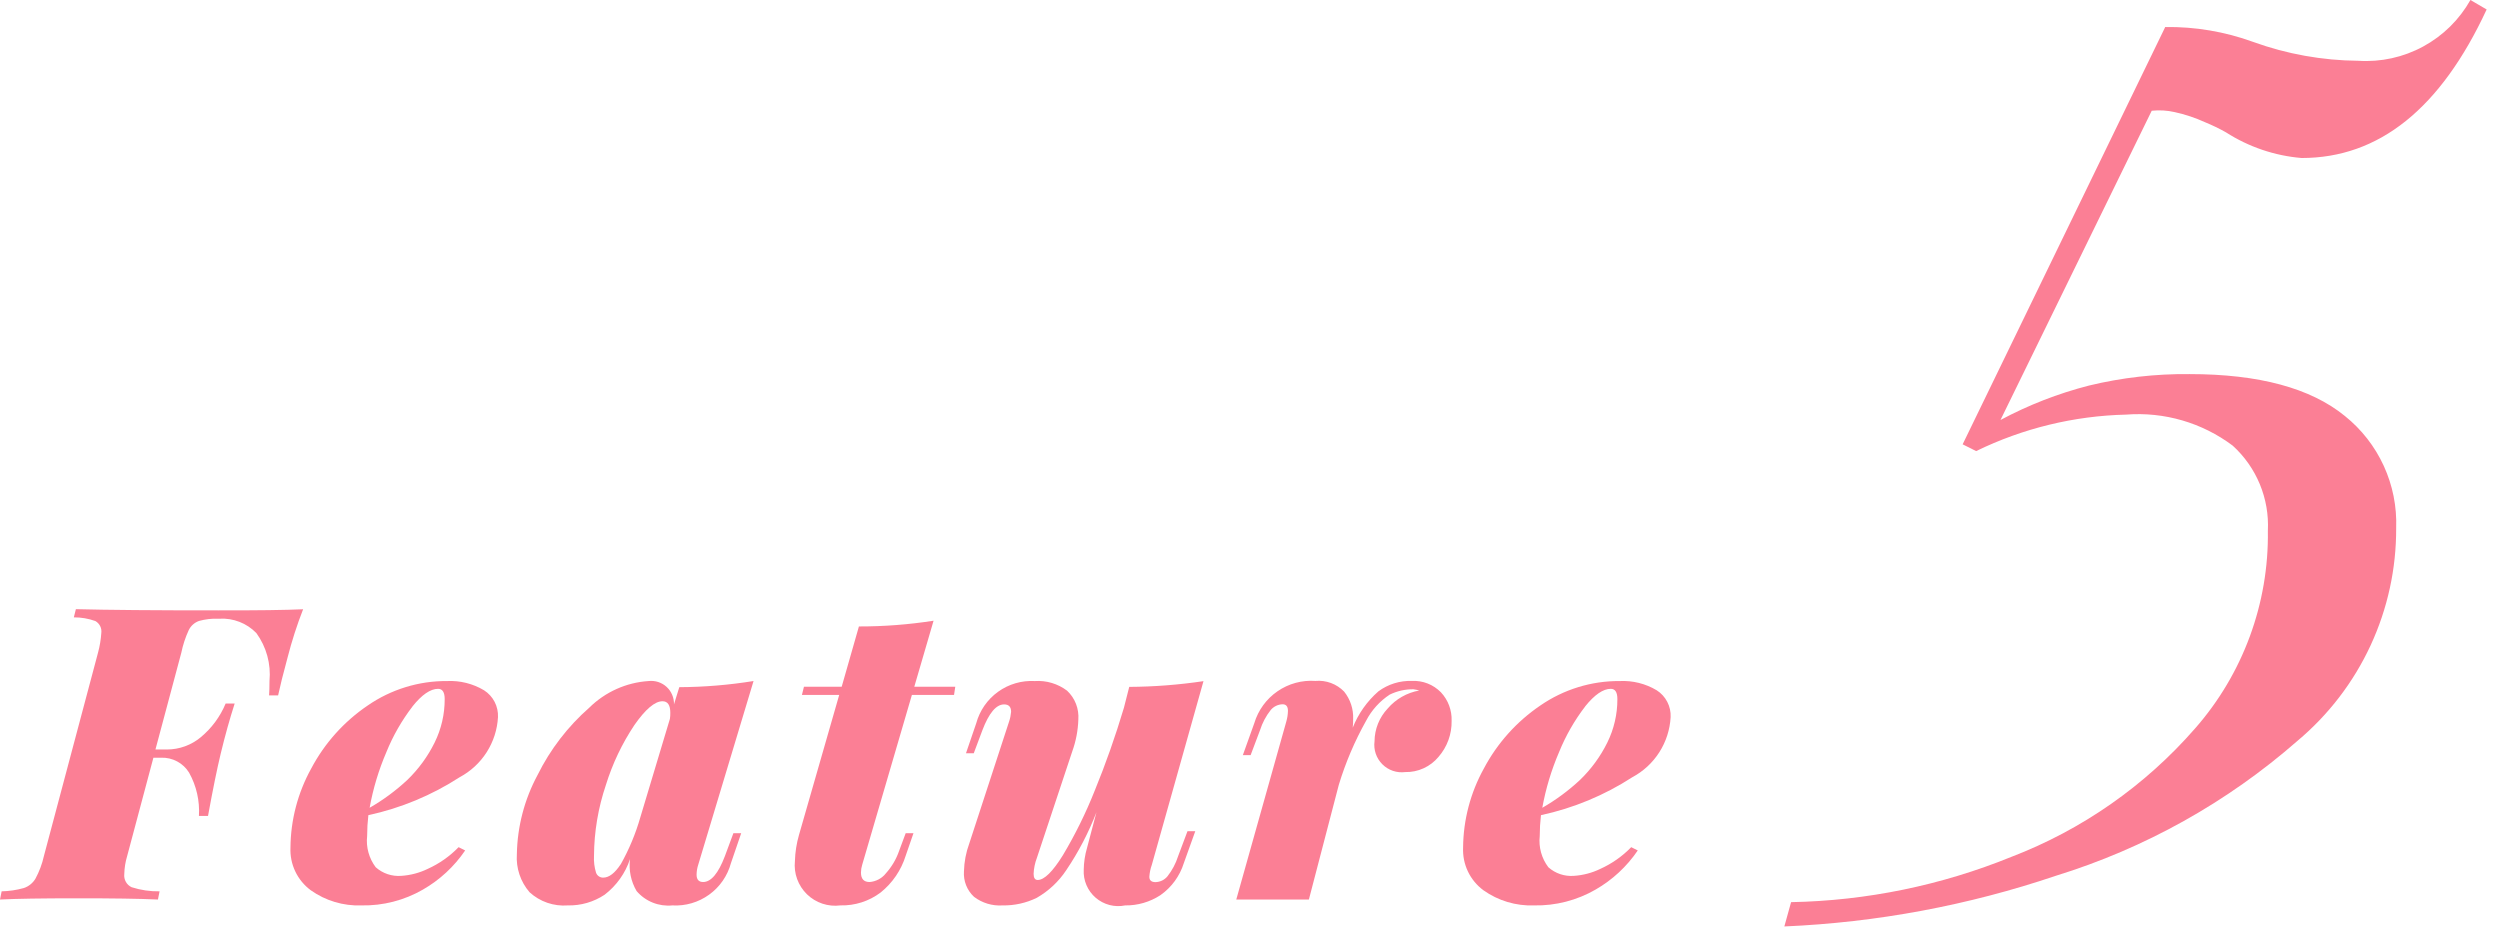 <svg width="122" height="46" viewBox="0 0 122 46" fill="none" xmlns="http://www.w3.org/2000/svg">
<path d="M14.792 29.732C14.491 30.503 14.237 31.292 14.032 32.094C13.818 32.881 13.665 33.495 13.572 33.935H13.131C13.144 33.762 13.151 33.529 13.151 33.235C13.23 32.402 13.002 31.57 12.51 30.893C12.278 30.654 11.997 30.467 11.686 30.347C11.376 30.226 11.043 30.173 10.71 30.193H10.65C10.332 30.181 10.015 30.218 9.709 30.303C9.49 30.382 9.31 30.543 9.209 30.753C9.047 31.105 8.926 31.474 8.848 31.853L7.586 36.575H8.147C8.751 36.575 9.336 36.362 9.8 35.975C10.331 35.534 10.746 34.97 11.011 34.333H11.452C11.211 35.081 10.984 35.895 10.771 36.776C10.597 37.496 10.39 38.51 10.151 39.819H9.708C9.753 39.083 9.587 38.35 9.228 37.706C9.086 37.475 8.885 37.286 8.646 37.158C8.407 37.03 8.138 36.967 7.867 36.976H7.486L6.205 41.776C6.119 42.062 6.072 42.358 6.065 42.656C6.05 42.787 6.077 42.919 6.142 43.035C6.206 43.15 6.305 43.241 6.425 43.297C6.865 43.437 7.325 43.505 7.787 43.497L7.707 43.897C6.812 43.856 5.484 43.836 3.723 43.837C2.042 43.837 0.801 43.857 0 43.897L0.08 43.497C0.446 43.489 0.809 43.435 1.161 43.337C1.4 43.258 1.603 43.094 1.731 42.877C1.918 42.531 2.056 42.161 2.142 41.777L4.784 31.849C4.869 31.535 4.923 31.213 4.944 30.888C4.959 30.773 4.94 30.657 4.888 30.553C4.836 30.45 4.755 30.364 4.654 30.307C4.317 30.186 3.961 30.125 3.603 30.127L3.703 29.727C5.236 29.767 7.552 29.787 10.649 29.786C12.571 29.789 13.952 29.771 14.792 29.732Z" fill="#FB7F95"/>
<path d="M22.43 37.929C21.069 38.81 19.56 39.438 17.976 39.78C17.937 40.119 17.917 40.46 17.916 40.801C17.856 41.343 18.007 41.887 18.335 42.322C18.504 42.472 18.7 42.586 18.913 42.658C19.127 42.73 19.352 42.759 19.576 42.742C20.025 42.714 20.464 42.599 20.869 42.403C21.435 42.148 21.947 41.788 22.38 41.342L22.7 41.502C22.166 42.287 21.461 42.941 20.637 43.413C19.726 43.938 18.689 44.205 17.637 44.184C16.755 44.216 15.886 43.956 15.165 43.444C14.842 43.205 14.582 42.89 14.41 42.527C14.237 42.164 14.156 41.764 14.175 41.362C14.185 40.013 14.533 38.688 15.185 37.508C15.839 36.269 16.788 35.211 17.948 34.426C19.086 33.641 20.438 33.225 21.82 33.235C22.452 33.205 23.078 33.362 23.62 33.685C23.839 33.825 24.017 34.019 24.137 34.249C24.256 34.479 24.313 34.737 24.302 34.996C24.268 35.605 24.078 36.194 23.75 36.708C23.422 37.222 22.967 37.642 22.43 37.929ZM20.13 34.476C19.608 35.156 19.18 35.903 18.858 36.697C18.482 37.571 18.206 38.484 18.038 39.42C18.701 39.038 19.32 38.582 19.88 38.059C20.424 37.533 20.875 36.916 21.21 36.237C21.536 35.577 21.703 34.851 21.701 34.115C21.701 33.782 21.593 33.615 21.381 33.615C21.005 33.614 20.587 33.901 20.128 34.475L20.13 34.476Z" fill="#FB7F95"/>
<path d="M35.789 40.661H36.17L35.67 42.122C35.502 42.742 35.126 43.285 34.605 43.66C34.084 44.036 33.449 44.221 32.808 44.184C32.483 44.216 32.155 44.169 31.851 44.047C31.548 43.925 31.279 43.732 31.066 43.484C30.789 43.013 30.676 42.464 30.746 41.922C30.516 42.614 30.084 43.22 29.505 43.663C28.973 44.017 28.344 44.199 27.705 44.184C27.367 44.21 27.028 44.166 26.708 44.056C26.388 43.946 26.094 43.771 25.844 43.543C25.399 43.029 25.176 42.36 25.223 41.682C25.247 40.332 25.594 39.008 26.234 37.819C26.852 36.57 27.709 35.455 28.756 34.535C29.533 33.768 30.56 33.306 31.649 33.235C31.808 33.217 31.969 33.233 32.121 33.282C32.273 33.331 32.413 33.413 32.531 33.521C32.648 33.629 32.741 33.761 32.803 33.909C32.865 34.056 32.895 34.215 32.89 34.375L33.15 33.534C34.364 33.528 35.575 33.428 36.773 33.234L34.073 42.201C34.022 42.356 33.995 42.519 33.993 42.682C33.993 42.922 34.099 43.042 34.313 43.042C34.7 43.042 35.054 42.622 35.374 41.781L35.789 40.661ZM30.289 42.182C30.698 41.456 31.02 40.684 31.249 39.882L32.691 35.082C32.707 34.983 32.713 34.882 32.711 34.782C32.711 34.409 32.584 34.221 32.33 34.221C31.957 34.221 31.5 34.608 30.959 35.382C30.357 36.284 29.889 37.269 29.568 38.305C29.191 39.421 28.994 40.59 28.987 41.768C28.972 42.045 29.006 42.323 29.087 42.588C29.113 42.662 29.163 42.725 29.228 42.768C29.293 42.811 29.37 42.832 29.448 42.828C29.724 42.822 30.004 42.61 30.285 42.182H30.289Z" fill="#FB7F95"/>
<path d="M42.075 42.202C42.036 42.325 42.016 42.453 42.015 42.582C42.015 42.89 42.155 43.043 42.436 43.043C42.592 43.031 42.743 42.986 42.881 42.912C43.019 42.838 43.14 42.736 43.236 42.613C43.52 42.296 43.738 41.925 43.877 41.522L44.197 40.661H44.577L44.197 41.761C43.977 42.466 43.552 43.09 42.976 43.553C42.412 43.979 41.72 44.201 41.014 44.183C40.718 44.222 40.417 44.193 40.134 44.099C39.851 44.005 39.593 43.848 39.379 43.64C39.166 43.432 39.002 43.178 38.9 42.898C38.798 42.617 38.761 42.318 38.792 42.021C38.804 41.587 38.872 41.157 38.992 40.74L40.953 33.914H39.133L39.233 33.514H41.074L41.915 30.571C43.134 30.573 44.352 30.479 45.558 30.291L44.617 33.514H46.617L46.557 33.914H44.5L42.075 42.202Z" fill="#FB7F95"/>
<path d="M57.95 40.561H58.33L57.77 42.122C57.572 42.754 57.171 43.303 56.629 43.684C56.117 44.018 55.518 44.193 54.907 44.184C54.655 44.236 54.394 44.229 54.144 44.164C53.895 44.099 53.664 43.978 53.469 43.81C53.274 43.642 53.12 43.431 53.019 43.194C52.917 42.957 52.872 42.7 52.886 42.443C52.891 42.084 52.945 41.727 53.046 41.382L53.506 39.64C53.123 40.633 52.63 41.58 52.035 42.462C51.667 43.019 51.173 43.482 50.594 43.814C50.074 44.068 49.501 44.195 48.922 44.184C48.423 44.216 47.929 44.067 47.531 43.764C47.362 43.607 47.23 43.414 47.145 43.199C47.06 42.984 47.025 42.753 47.041 42.523C47.053 42.058 47.14 41.598 47.301 41.161L49.242 35.216C49.295 35.061 49.328 34.9 49.342 34.736C49.342 34.495 49.228 34.375 49.001 34.375C48.614 34.375 48.26 34.796 47.94 35.637L47.52 36.758H47.14L47.64 35.296C47.808 34.677 48.184 34.134 48.705 33.759C49.226 33.383 49.86 33.199 50.501 33.235C51.064 33.198 51.622 33.365 52.073 33.705C52.264 33.884 52.413 34.104 52.508 34.348C52.603 34.592 52.642 34.855 52.623 35.116C52.606 35.649 52.505 36.176 52.323 36.678L50.601 41.862C50.505 42.112 50.451 42.376 50.44 42.643C50.44 42.843 50.507 42.943 50.64 42.943C50.96 42.943 51.37 42.539 51.871 41.732C52.473 40.723 52.993 39.667 53.426 38.575C53.959 37.273 54.433 35.928 54.847 34.54L55.107 33.52C56.32 33.513 57.531 33.419 58.73 33.24L56.208 42.207C56.141 42.394 56.101 42.589 56.088 42.787C56.088 42.961 56.188 43.048 56.388 43.048C56.499 43.045 56.608 43.019 56.709 42.971C56.809 42.922 56.898 42.853 56.969 42.768C57.2 42.475 57.377 42.143 57.49 41.787L57.95 40.561Z" fill="#FB7F95"/>
<path d="M70.318 33.785C70.669 34.161 70.856 34.661 70.839 35.175C70.852 35.822 70.624 36.45 70.198 36.937C70.001 37.174 69.753 37.364 69.472 37.492C69.192 37.62 68.885 37.684 68.577 37.677C68.374 37.703 68.167 37.683 67.973 37.617C67.779 37.551 67.603 37.441 67.458 37.296C67.313 37.151 67.203 36.975 67.137 36.781C67.071 36.587 67.05 36.38 67.077 36.177C67.081 35.582 67.31 35.01 67.718 34.577C68.115 34.114 68.659 33.803 69.259 33.697C69.167 33.67 69.074 33.65 68.979 33.637C68.577 33.631 68.179 33.721 67.818 33.897C67.331 34.217 66.934 34.657 66.665 35.175C66.11 36.165 65.664 37.212 65.334 38.298L63.873 43.898H60.33L62.772 35.21C62.821 35.041 62.848 34.866 62.852 34.69C62.852 34.477 62.765 34.369 62.592 34.369C62.481 34.371 62.371 34.398 62.271 34.446C62.171 34.494 62.082 34.564 62.011 34.649C61.779 34.942 61.603 35.275 61.49 35.631L61.03 36.852H60.65L61.21 35.29C61.399 34.659 61.797 34.11 62.34 33.736C62.882 33.361 63.536 33.182 64.193 33.229C64.45 33.206 64.71 33.241 64.952 33.331C65.194 33.421 65.413 33.564 65.593 33.749C65.897 34.128 66.054 34.604 66.033 35.09C66.036 35.23 66.029 35.371 66.013 35.511C66.284 34.829 66.713 34.222 67.265 33.739C67.736 33.39 68.311 33.211 68.896 33.229C69.159 33.216 69.422 33.258 69.667 33.354C69.912 33.45 70.134 33.597 70.318 33.785Z" fill="#FB7F95"/>
<path d="M79.656 37.929C78.295 38.811 76.784 39.438 75.199 39.78C75.16 40.119 75.14 40.46 75.139 40.801C75.08 41.343 75.23 41.888 75.56 42.322C75.728 42.472 75.925 42.586 76.138 42.658C76.351 42.73 76.577 42.759 76.801 42.742C77.249 42.714 77.688 42.599 78.092 42.403C78.658 42.148 79.171 41.788 79.603 41.342L79.923 41.502C79.39 42.287 78.685 42.941 77.862 43.413C76.951 43.938 75.914 44.205 74.862 44.184C73.979 44.216 73.11 43.956 72.39 43.444C72.067 43.205 71.807 42.89 71.634 42.527C71.461 42.164 71.381 41.764 71.399 41.362C71.41 40.013 71.757 38.688 72.41 37.508C73.064 36.27 74.013 35.211 75.172 34.426C76.311 33.641 77.663 33.225 79.046 33.235C79.677 33.205 80.303 33.361 80.846 33.685C81.065 33.824 81.243 34.019 81.362 34.249C81.482 34.479 81.539 34.737 81.527 34.996C81.493 35.605 81.304 36.194 80.976 36.708C80.648 37.222 80.194 37.642 79.656 37.929ZM77.356 34.476C76.835 35.156 76.407 35.903 76.085 36.697C75.709 37.571 75.433 38.484 75.264 39.42C75.928 39.039 76.546 38.582 77.106 38.059C77.651 37.533 78.102 36.916 78.437 36.237C78.763 35.577 78.931 34.851 78.928 34.115C78.928 33.782 78.821 33.615 78.607 33.615C78.233 33.614 77.815 33.901 77.354 34.475L77.356 34.476Z" fill="#FB7F95"/>
<path d="M121.348 0.462C119.108 5.295 116.098 7.712 112.319 7.711C111.005 7.601 109.738 7.171 108.628 6.459C108.299 6.273 107.958 6.108 107.607 5.965C107.132 5.748 106.635 5.583 106.124 5.471C105.757 5.387 105.379 5.365 105.004 5.404L97.623 20.496C98.989 19.765 100.438 19.201 101.939 18.816C103.546 18.427 105.196 18.239 106.849 18.256C110.232 18.256 112.758 18.937 114.428 20.299C115.243 20.952 115.894 21.787 116.329 22.737C116.764 23.687 116.971 24.725 116.933 25.769C116.942 27.746 116.516 29.701 115.685 31.495C114.853 33.289 113.637 34.878 112.122 36.149C108.696 39.15 104.675 41.396 100.322 42.739C96.046 44.185 91.586 45.017 87.076 45.211L87.405 44.025C91.092 43.955 94.734 43.206 98.15 41.817C101.604 40.492 104.681 38.343 107.113 35.556C109.456 32.891 110.724 29.449 110.672 25.901C110.711 25.125 110.577 24.351 110.281 23.633C109.984 22.915 109.533 22.272 108.958 21.749C107.465 20.627 105.614 20.088 103.752 20.233C101.214 20.293 98.718 20.9 96.436 22.013L95.777 21.683L105.663 1.319C107.123 1.299 108.575 1.544 109.947 2.043C111.596 2.64 113.334 2.952 115.087 2.966C116.186 3.037 117.282 2.796 118.249 2.271C119.217 1.746 120.017 0.959 120.557 0L121.348 0.462Z" fill="#FB7F95"/>
</svg>
